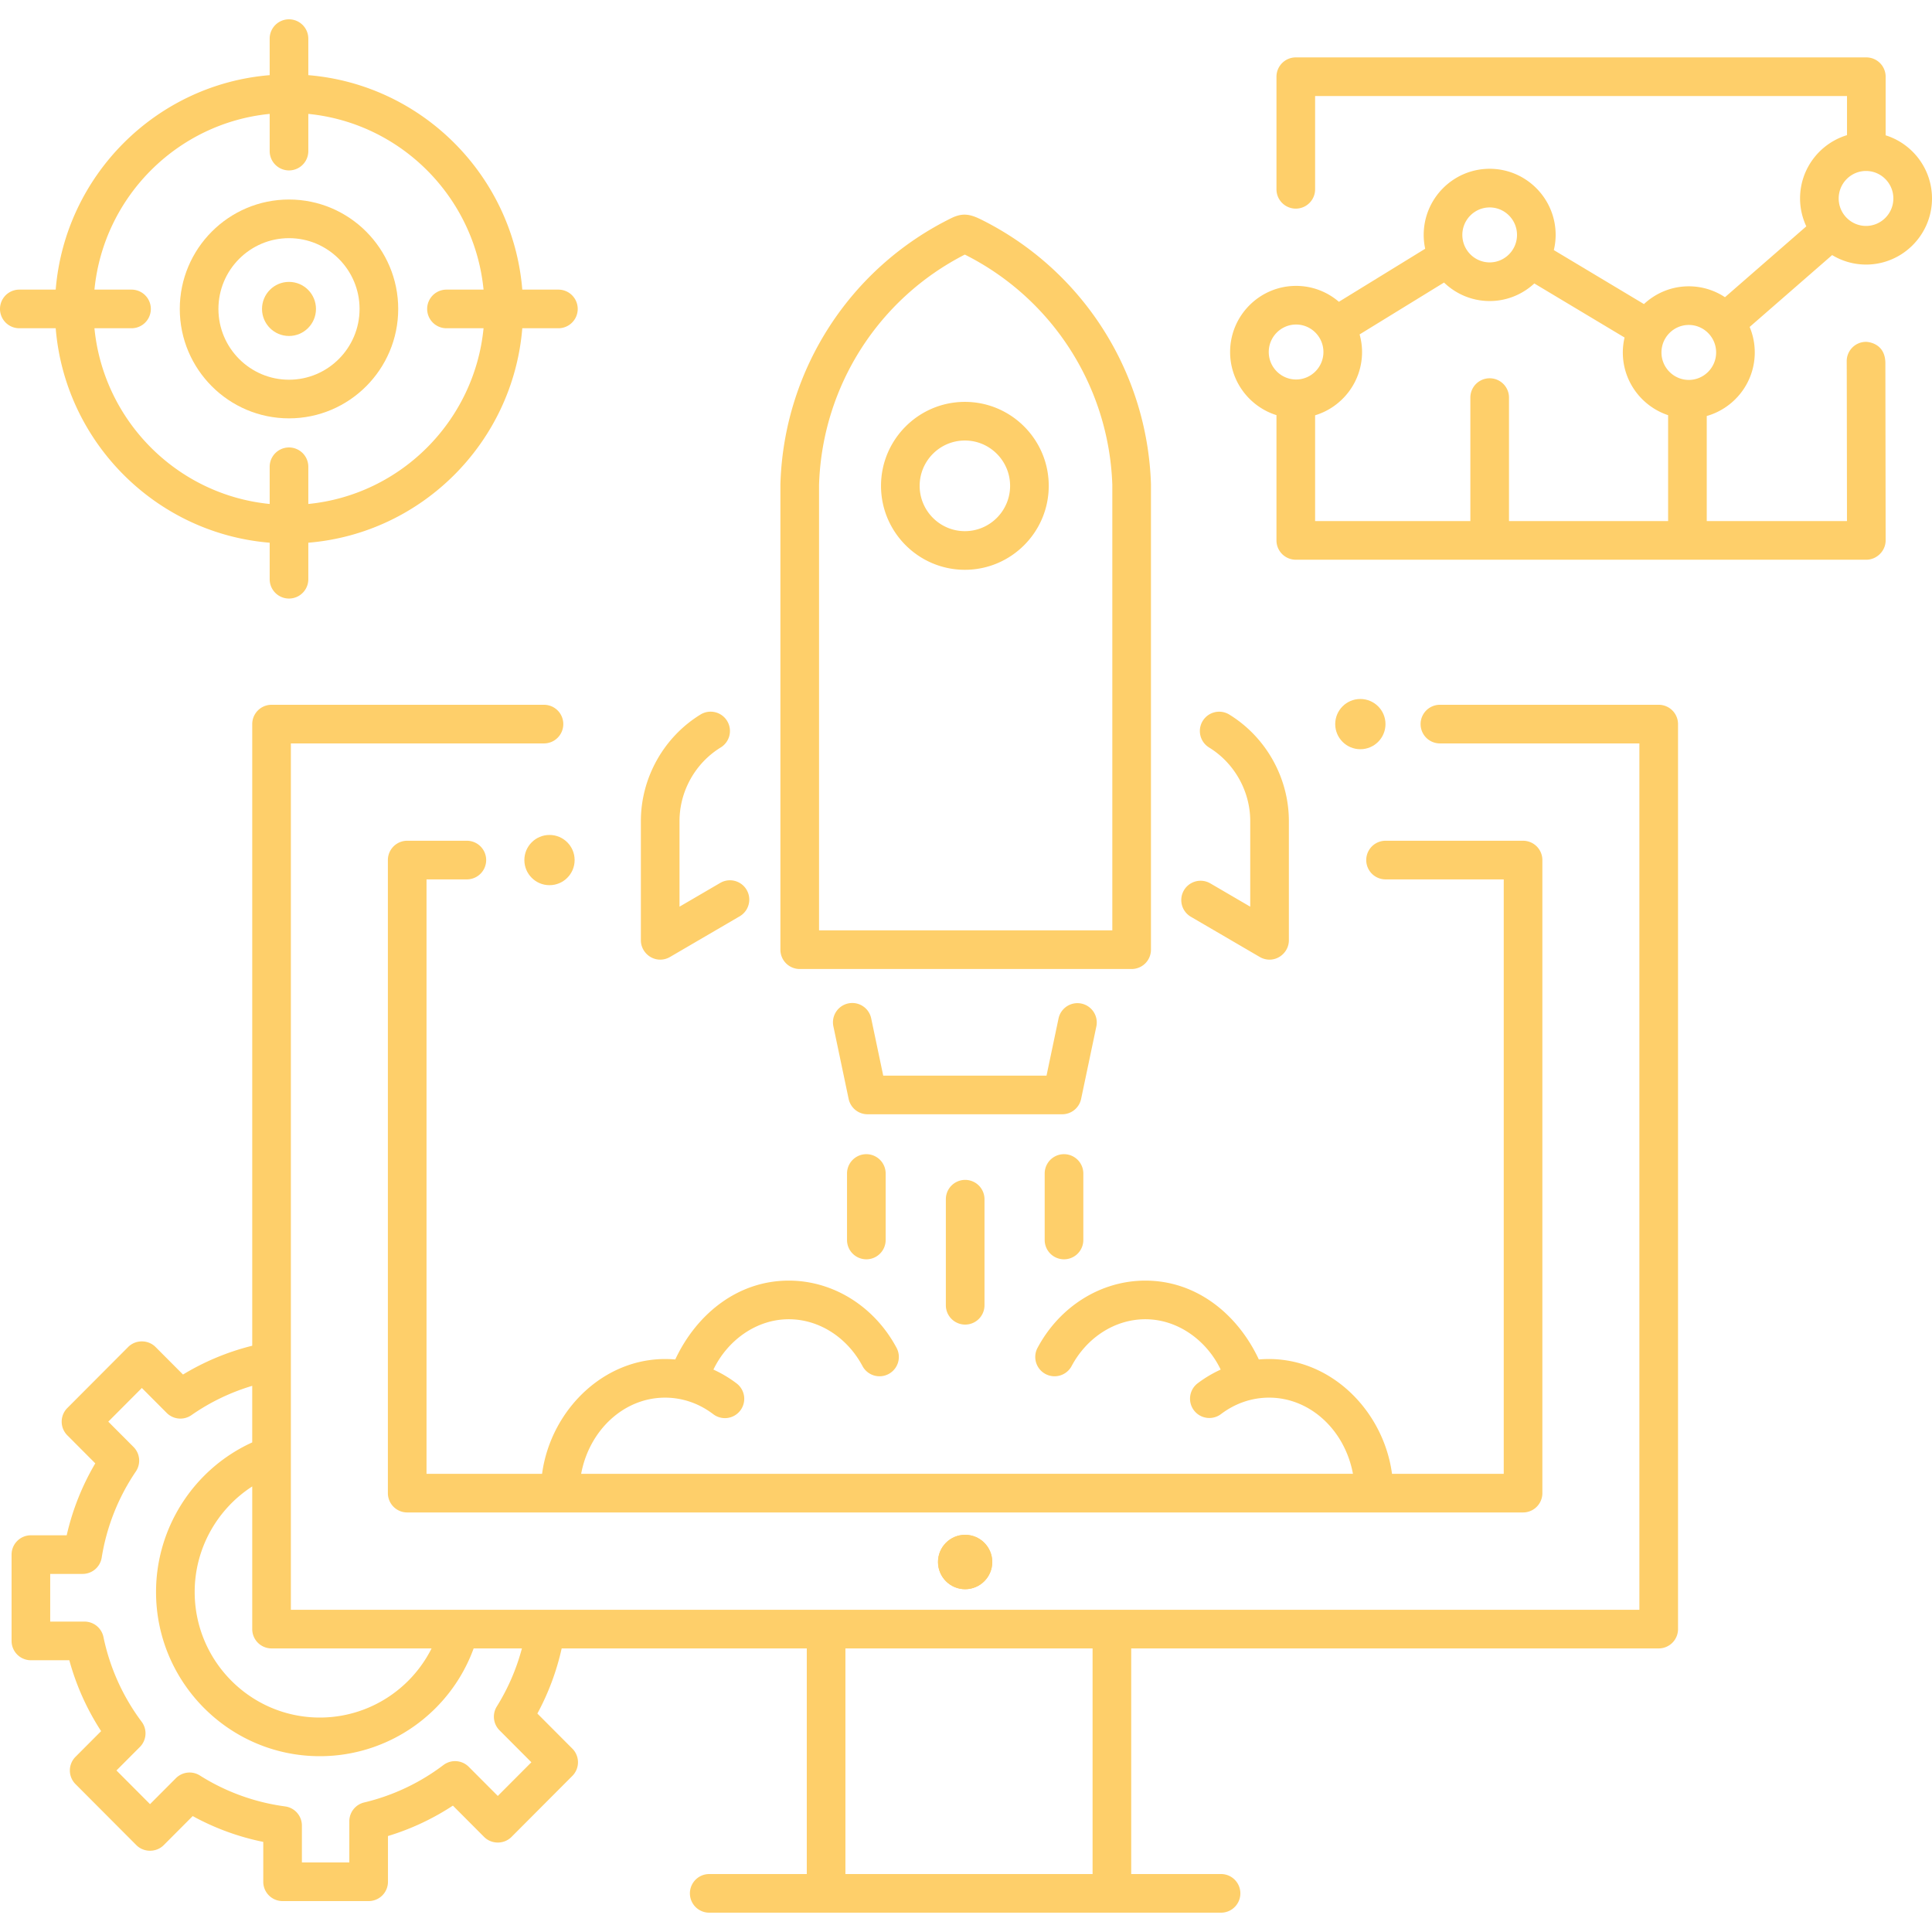 <svg xmlns="http://www.w3.org/2000/svg" version="1.1" xmlns:xlink="http://www.w3.org/1999/xlink" width="512" height="512" x="0" y="0" viewBox="0 0 500 500" style="enable-background:new 0 0 512 512" xml:space="preserve" class=""><g><ellipse cx="249.775" cy="404.245" rx="7.021" ry="7.037" fill="#fecf6a" opacity="1" data-original="#000000" class=""></ellipse><path d="M292.867 250.779h-85.9a5 5 0 0 1-5-5V125.352c0-.065.001-.13.004-.195l.025-.649c1.15-29.121 18.087-55.197 44.203-68.054 3.072-1.512 5.06-.97 7.959.483 25.976 13.023 42.723 39.173 43.706 68.246.002.056.003.113.003.169v120.427a5 5 0 0 1-5 5zm-80.9-10h75.9V125.438c-.888-25.369-15.507-48.18-38.17-59.552-22.299 11.39-36.717 33.907-37.708 59.014l-.021.55v115.329zM170.858 248.355c-2.729 0-5-2.283-5-5v-30.86c0-11.165 5.908-21.727 15.418-27.566a5 5 0 1 1 5.232 8.522c-6.57 4.033-10.651 11.331-10.651 19.044v22.153l10.534-6.148a5 5 0 0 1 5.041 8.637l-18.054 10.538a5.003 5.003 0 0 1-2.52.68zM328.561 248.355a5.004 5.004 0 0 1-2.521-.682l-17.847-10.416a5 5 0 0 1 5.041-8.637l10.326 6.027v-22.153c0-7.713-4.081-15.011-10.651-19.044a5 5 0 0 1 5.231-8.523c9.511 5.839 15.419 16.402 15.419 27.566v30.86c.002 2.719-2.27 5.002-4.998 5.002z" fill="#fecf6a" opacity="1" data-original="#000000" class=""></path><path d="M249.709 147.462c-11.967 0-21.703-9.747-21.703-21.728s9.736-21.728 21.703-21.728 21.703 9.747 21.703 21.728-9.735 21.728-21.703 21.728zm0-33.456c-6.453 0-11.703 5.261-11.703 11.728s5.25 11.728 11.703 11.728 11.703-5.261 11.703-11.728-5.249-11.728-11.703-11.728zM274.898 288.37H224.52a5 5 0 0 1-4.893-3.972l-3.951-18.795a4.999 4.999 0 0 1 3.865-5.921 4.996 4.996 0 0 1 5.921 3.865l3.116 14.824h42.262l3.116-14.824a5 5 0 0 1 9.786 2.056l-3.951 18.795a4.999 4.999 0 0 1-4.893 3.972zM249.786 342.801a5 5 0 0 1-5-5v-27.445a5 5 0 0 1 10 0v27.445a5 5 0 0 1-5 5zM275.363 325.908a5 5 0 0 1-5-5V303.7a5 5 0 0 1 10 0v17.208a5 5 0 0 1-5 5zM224.208 325.908a5 5 0 0 1-5-5V303.7a5 5 0 0 1 10 0v17.208a5 5 0 0 1-5 5z" fill="#fecf6a" opacity="1" data-original="#000000" class=""></path><ellipse cx="249.775" cy="404.245" rx="7.021" ry="7.037" fill="#fecf6a" opacity="1" data-original="#000000" class=""></ellipse><path d="M394.165 217.584h-35.583a5 5 0 0 0 0 10h30.583v153.837H360.25c-2.269-16.891-16.861-31.13-34.462-29.591-5.442-11.645-16.07-20.409-29.38-20.409-11.519 0-22.228 6.705-27.946 17.499a5.001 5.001 0 0 0 8.837 4.681c3.98-7.513 11.302-12.181 19.109-12.181 8.473 0 15.923 5.546 19.504 13.028a31.566 31.566 0 0 0-6.003 3.582 5 5 0 0 0 6.052 7.96c3.684-2.801 7.995-4.282 12.468-4.282 10.688 0 19.635 8.475 21.714 19.712H150.402c2.08-11.237 11.026-19.712 21.714-19.712 4.473 0 8.785 1.48 12.468 4.282a4.998 4.998 0 0 0 7.006-.954 5 5 0 0 0-.954-7.006 31.483 31.483 0 0 0-6.003-3.582c3.582-7.481 11.031-13.028 19.504-13.028 7.807 0 15.129 4.667 19.109 12.181a5.001 5.001 0 0 0 8.837-4.681c-5.718-10.794-16.427-17.499-27.946-17.499-13.311 0-23.939 8.764-29.38 20.409-17.602-1.538-32.199 12.698-34.468 29.591h-29.906V227.584h10.438a5 5 0 0 0 0-10h-15.438a5 5 0 0 0-5 5v163.837a5 5 0 0 0 5 5h288.781a5 5 0 0 0 5-5V222.584a4.999 4.999 0 0 0-4.999-5z" fill="#fecf6a" opacity="1" data-original="#000000" class=""></path><path d="M429.271 182.397h-56.622a5 5 0 0 0 0 10h51.622v224.211H75.278V192.397h65.502a5 5 0 0 0 0-10H70.278a5 5 0 0 0-5 5v160.878a64.635 64.635 0 0 0-17.915 7.455l-7.109-7.13c-1.926-1.931-5.155-1.932-7.082 0l-15.75 15.796a5 5 0 0 0 0 7.061l7.238 7.259a65.002 65.002 0 0 0-7.4 18.615H7.995a5 5 0 0 0-5 5v22.339a5 5 0 0 0 5 5h9.945a65.01 65.01 0 0 0 8.229 18.346l-6.63 6.649a5.002 5.002 0 0 0 0 7.061l15.75 15.796c1.926 1.931 5.156 1.932 7.082 0l7.5-7.523a64.601 64.601 0 0 0 18.261 6.682V487a5 5 0 0 0 5 5h22.273a5 5 0 0 0 5-5v-11.837a64.806 64.806 0 0 0 16.803-7.87l8.083 8.107c1.926 1.932 5.155 1.931 7.082 0l15.75-15.796a5.002 5.002 0 0 0 0-7.061l-9.052-9.079a65.112 65.112 0 0 0 6.289-16.855h63.435V485h-25.247a5 5 0 0 0 0 10h132.457a5 5 0 0 0 0-10h-23.246v-58.391h136.514a5 5 0 0 0 5-5V187.397a5.003 5.003 0 0 0-5.002-5zM70.278 426.609h41.414c-5.41 10.785-16.511 17.891-28.92 17.891-17.859 0-32.389-14.58-32.389-32.5 0-11.196 5.778-21.42 14.895-27.311v36.92a5 5 0 0 0 5 5zm58.999 21.198 8.242 8.267-8.689 8.715-7.518-7.54a5 5 0 0 0-6.556-.458 55.051 55.051 0 0 1-20.516 9.687 4.999 4.999 0 0 0-3.836 4.863V482H78.131v-9.545a5 5 0 0 0-4.333-4.955 54.896 54.896 0 0 1-22.071-8.005 5.001 5.001 0 0 0-6.205.701l-6.693 6.714-8.689-8.715 6.06-6.078a5 5 0 0 0 .466-6.521 55.314 55.314 0 0 1-9.895-21.948 5 5 0 0 0-4.895-3.979h-8.882V407.33h8.385a5 5 0 0 0 4.936-4.202 55.285 55.285 0 0 1 8.845-22.316 5 5 0 0 0-.601-6.332l-6.536-6.555 8.689-8.714 6.433 6.453a5.002 5.002 0 0 0 6.4.572 54.905 54.905 0 0 1 15.731-7.581v14.639C50.253 380.124 40.383 395.25 40.383 412c0 23.435 19.016 42.5 42.389 42.5 17.91 0 33.758-11.291 39.807-27.891h12.492a55.342 55.342 0 0 1-6.5 15.03 5.001 5.001 0 0 0 .706 6.168zM282.757 485h-63.964v-58.391h63.964z" fill="#fecf6a" opacity="1" data-original="#000000" class=""></path><ellipse cx="352.058" cy="187.397" rx="6.505" ry="6.5" fill="#fecf6a" opacity="1" data-original="#000000" class=""></ellipse><ellipse cx="142.209" cy="222.584" rx="6.505" ry="6.5" fill="#fecf6a" opacity="1" data-original="#000000" class=""></ellipse><path d="M74.792 108.27c-15.584 0-28.264-12.703-28.264-28.317 0-15.615 12.679-28.318 28.264-28.318s28.264 12.703 28.264 28.318c0 15.614-12.679 28.317-28.264 28.317zm0-46.635c-10.071 0-18.264 8.217-18.264 18.318 0 10.1 8.193 18.317 18.264 18.317s18.264-8.217 18.264-18.317c0-10.101-8.193-18.318-18.264-18.318z" fill="#fecf6a" opacity="1" data-original="#000000" class=""></path><ellipse cx="74.792" cy="79.952" rx="6.983" ry="6.999" fill="#fecf6a" opacity="1" data-original="#000000" class=""></ellipse><path d="M144.584 74.953h-9.417c-2.413-29.498-25.942-53.08-55.376-55.502V10a5 5 0 0 0-10 0v9.45c-29.434 2.423-52.963 26.005-55.376 55.502H5a5 5 0 0 0 0 10h9.416c2.413 29.497 25.942 53.079 55.376 55.502v9.45a5 5 0 0 0 10 0v-9.45c29.434-2.423 52.963-26.004 55.376-55.502h9.417a5 5 0 0 0-.001-9.999zm-64.792 55.475v-9.626a5 5 0 0 0-10 0v9.626c-23.92-2.364-42.998-21.494-45.35-45.475h9.594a5 5 0 0 0 0-10h-9.594c2.352-23.982 21.43-43.112 45.35-45.476v9.626a5 5 0 0 0 10 0v-9.626c23.92 2.364 42.998 21.494 45.35 45.476h-9.593a5 5 0 0 0 0 10h9.593c-2.352 23.981-21.43 43.112-45.35 45.475zM482.926 68.47c9.415 0 17.074-7.676 17.074-17.112 0-7.664-5.054-14.168-11.997-16.339V19.855a5 5 0 0 0-5-5H335.349a5 5 0 0 0-5 5v29.137a5 5 0 0 0 10 0V24.855h137.654v10.123c-7.021 2.124-12.15 8.66-12.15 16.38 0 2.583.591 5.024 1.617 7.222l-21.048 18.336a16.935 16.935 0 0 0-9.363-2.819c-4.484 0-8.557 1.755-11.607 4.598l-23.323-13.972a17.08 17.08 0 0 0 .472-3.929c0-9.436-7.659-17.112-17.074-17.112s-17.074 7.676-17.074 17.112c0 1.23.136 2.427.384 3.584l-22.333 13.725c-2.985-2.56-6.851-4.116-11.078-4.116-9.415 0-17.074 7.676-17.074 17.112 0 7.664 5.054 14.168 11.997 16.339v32.416a5 5 0 0 0 5 5h147.654c2.716 0 5.003-2.288 5-5.005l-.072-45.885c-.028-5.432-4.955-5.495-5.005-5.495a5 5 0 0 0-5 5l.002.162c.019 1.524.052 26.844.068 41.223h-36.29V107.66c7.16-2.036 12.425-8.631 12.425-16.451 0-2.337-.472-4.565-1.323-6.596l21.35-18.599a16.917 16.917 0 0 0 8.768 2.456zm0-24.223c3.9 0 7.074 3.19 7.074 7.112s-3.173 7.112-7.074 7.112-7.074-3.19-7.074-7.112 3.174-7.112 7.074-7.112zm-97.399 9.437c3.9 0 7.074 3.19 7.074 7.112s-3.173 7.112-7.074 7.112-7.074-3.19-7.074-7.112 3.173-7.112 7.074-7.112zM328.352 91.1c0-3.921 3.173-7.112 7.074-7.112s7.074 3.19 7.074 7.112-3.173 7.112-7.074 7.112-7.074-3.191-7.074-7.112zm103.355 43.755h-41.18v-31.958a5 5 0 0 0-10 0v31.958h-40.178V107.48c7.021-2.124 12.15-8.66 12.15-16.38 0-1.579-.232-3.102-.633-4.554l21.846-13.425c3.07 2.957 7.23 4.787 11.814 4.787 4.458 0 8.51-1.735 11.554-4.55l23.358 13.993a17.116 17.116 0 0 0-.454 3.859c0 7.561 4.923 13.981 11.722 16.238v27.407zm5.352-36.533c-3.9 0-7.074-3.19-7.074-7.112s3.173-7.112 7.074-7.112 7.074 3.19 7.074 7.112-3.174 7.112-7.074 7.112z" fill="#fecf6a" opacity="1" data-original="#000000" class=""></path></g></svg>